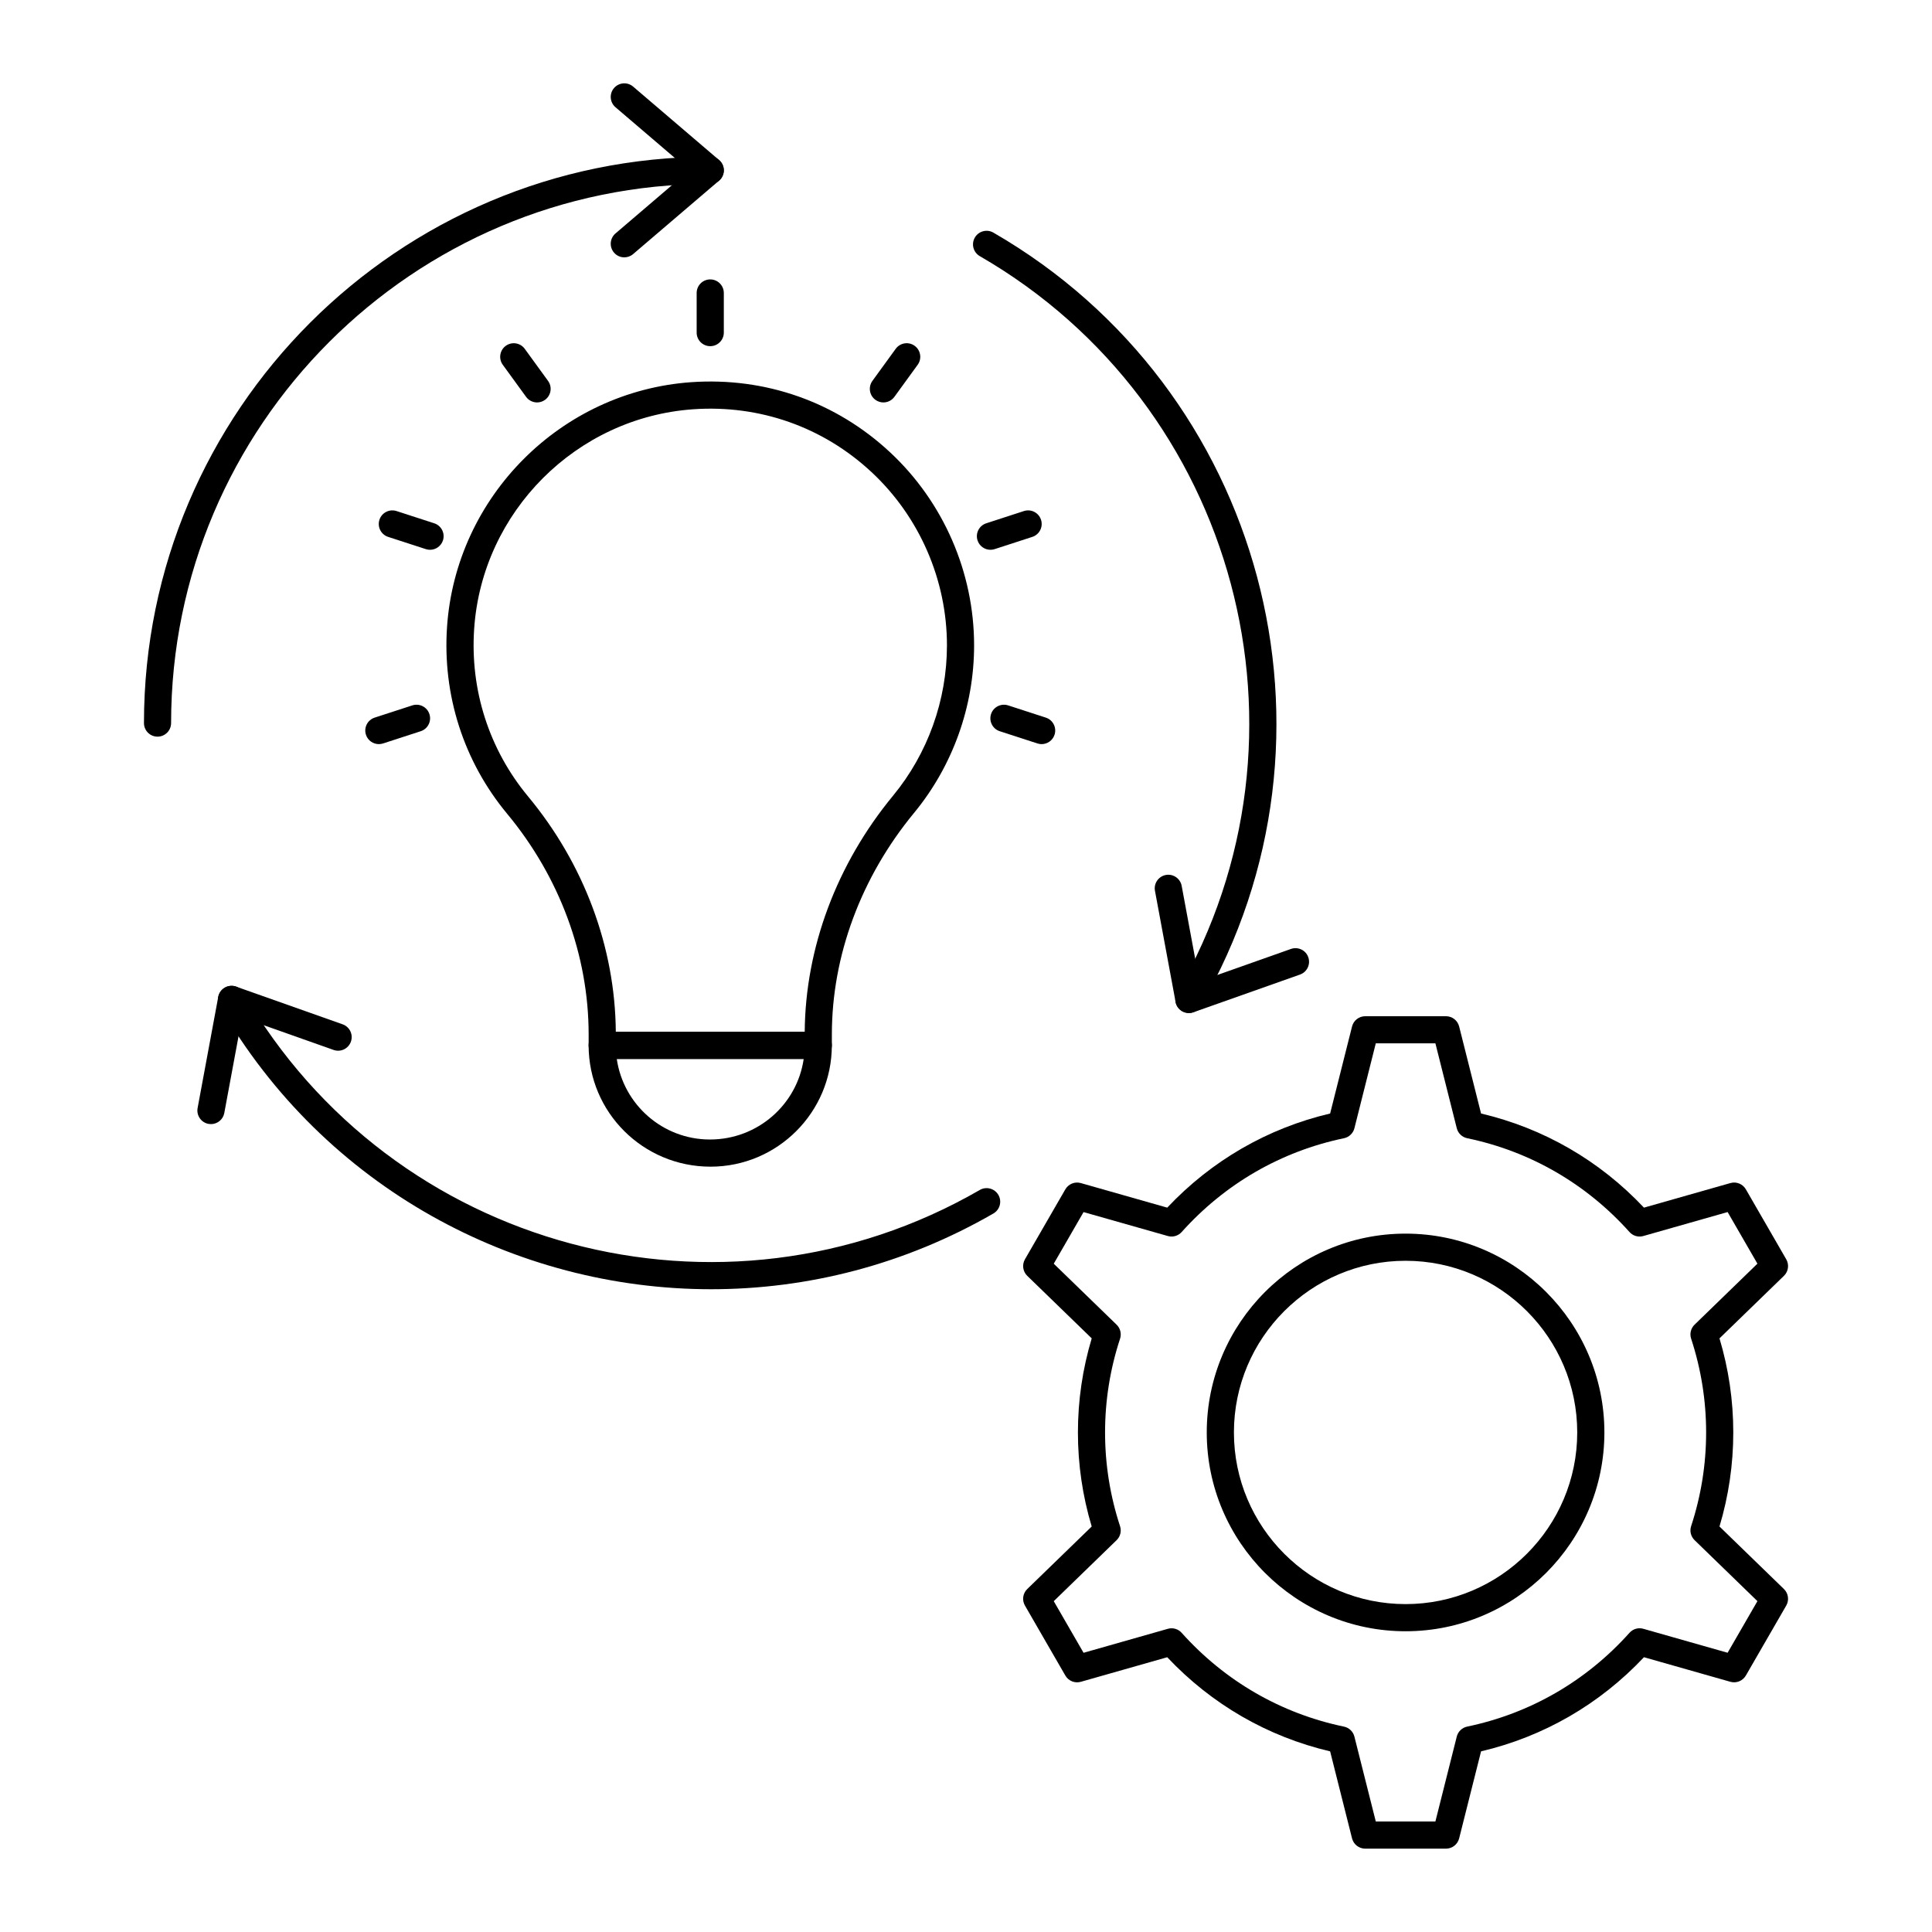 <?xml version="1.0" encoding="UTF-8"?>
<!-- Uploaded to: SVG Repo, www.svgrepo.com, Generator: SVG Repo Mixer Tools -->
<svg fill="#000000" width="800px" height="800px" version="1.1" viewBox="144 144 512 512" xmlns="http://www.w3.org/2000/svg">
 <g>
  <path d="m527.2 633.91h-21.406c-1.648 0-3.086-1.121-3.488-2.719l-5.809-23.062c-16.578-3.898-31.422-12.477-43.168-24.945l-22.902 6.512c-1.594 0.453-3.273-0.234-4.102-1.664l-10.703-18.539c-0.824-1.43-0.574-3.234 0.613-4.383l17.078-16.57c-2.426-8.09-3.652-16.465-3.652-24.93s1.23-16.84 3.656-24.93l-17.082-16.57c-1.184-1.148-1.434-2.953-0.613-4.383l10.703-18.539c0.824-1.426 2.508-2.117 4.102-1.664l22.902 6.512c11.75-12.469 26.594-21.047 43.168-24.945l5.809-23.062c0.402-1.598 1.84-2.719 3.488-2.719h21.406c1.648 0 3.086 1.121 3.488 2.719l5.809 23.062c16.578 3.902 31.422 12.477 43.168 24.945l22.906-6.512c1.59-0.457 3.277 0.234 4.102 1.664l10.699 18.539c0.824 1.43 0.574 3.234-0.613 4.383l-17.078 16.57c2.426 8.098 3.656 16.473 3.656 24.93s-1.23 16.832-3.656 24.93l17.078 16.57c1.184 1.148 1.434 2.953 0.613 4.383l-10.699 18.535c-0.824 1.426-2.512 2.117-4.102 1.664l-22.906-6.512c-11.746 12.469-26.59 21.047-43.168 24.945l-5.809 23.062c-0.402 1.602-1.84 2.723-3.488 2.723zm-18.602-7.199h15.797l5.664-22.5c0.336-1.336 1.406-2.363 2.754-2.644 16.691-3.477 31.57-12.07 43.02-24.859 0.918-1.027 2.328-1.445 3.664-1.062l22.34 6.352 7.898-13.68-16.656-16.164c-0.988-0.961-1.344-2.398-0.914-3.703 2.637-8.039 3.977-16.398 3.977-24.848 0-8.449-1.34-16.809-3.977-24.848-0.43-1.309-0.074-2.746 0.914-3.703l16.656-16.164-7.898-13.68-22.34 6.352c-1.324 0.383-2.75-0.035-3.664-1.062-11.449-12.785-26.324-21.383-43.02-24.859-1.348-0.281-2.418-1.309-2.754-2.644l-5.664-22.5h-15.797l-5.664 22.5c-0.336 1.336-1.406 2.363-2.754 2.644-16.688 3.477-31.57 12.07-43.023 24.859-0.918 1.023-2.344 1.441-3.664 1.062l-22.34-6.344-7.898 13.68 16.66 16.164c0.988 0.961 1.344 2.398 0.914 3.707-2.641 8.027-3.977 16.387-3.977 24.844s1.336 16.812 3.973 24.848c0.43 1.309 0.074 2.746-0.914 3.703l-16.656 16.164 7.898 13.68 22.336-6.352c1.32-0.383 2.75 0.035 3.664 1.062 11.453 12.785 26.332 21.383 43.023 24.859 1.348 0.281 2.418 1.309 2.754 2.644z"/>
  <path d="m516.49 576.3c-29.051 0-52.688-23.637-52.688-52.688s23.633-52.688 52.688-52.688c29.051 0 52.691 23.637 52.691 52.688-0.004 29.051-23.641 52.688-52.691 52.688zm0-98.18c-25.082 0-45.488 20.406-45.488 45.492 0 25.082 20.406 45.492 45.488 45.492 25.086 0 45.492-20.406 45.492-45.492s-20.41-45.492-45.492-45.492z"/>
  <path d="m185.75 339.22c-1.988 0-3.598-1.609-3.598-3.598 0-82.754 67.324-150.08 150.07-150.08 1.988 0 3.598 1.609 3.598 3.598s-1.609 3.598-3.598 3.598c-78.785 0-142.88 64.094-142.88 142.88 0 1.988-1.609 3.602-3.598 3.602z"/>
  <path d="m309.45 212.2c-1.016 0-2.023-0.426-2.734-1.262-1.293-1.508-1.113-3.781 0.398-5.074l19.566-16.723-19.566-16.719c-1.512-1.293-1.691-3.562-0.402-5.074 1.297-1.512 3.562-1.691 5.074-0.398l22.77 19.457c0.801 0.684 1.262 1.684 1.262 2.734s-0.461 2.051-1.262 2.734l-22.77 19.457c-0.676 0.586-1.508 0.867-2.336 0.867z"/>
  <path d="m332.48 485.66c-51.91 0-102.46-26.914-130.22-75.008-0.996-1.723-0.402-3.922 1.316-4.918 1.711-0.996 3.918-0.402 4.918 1.316 39.391 68.234 126.95 91.688 195.17 52.301 1.711-0.992 3.918-0.406 4.918 1.316 0.996 1.723 0.402 3.922-1.316 4.918-23.574 13.609-49.348 20.074-74.785 20.074z"/>
  <path d="m199.91 441.9c-0.219 0-0.438-0.02-0.66-0.059-1.953-0.363-3.242-2.242-2.883-4.195l5.465-29.445c0.191-1.035 0.828-1.934 1.738-2.461 0.91-0.523 2.008-0.625 3-0.277l28.234 9.992c1.875 0.664 2.856 2.719 2.188 4.594-0.66 1.875-2.715 2.859-4.594 2.191l-24.262-8.586-4.695 25.305c-0.32 1.73-1.832 2.941-3.531 2.941z"/>
  <path d="m459.07 412.46c-0.613 0-1.23-0.156-1.797-0.48-1.723-0.996-2.312-3.195-1.316-4.918 39.391-68.23 15.93-155.79-52.301-195.18-1.723-0.996-2.312-3.195-1.316-4.918s3.195-2.312 4.918-1.316c71.668 41.375 96.309 133.34 54.934 205.01-0.668 1.156-1.879 1.801-3.121 1.801z"/>
  <path d="m459.08 412.46c-0.625 0-1.246-0.164-1.801-0.48-0.91-0.527-1.547-1.426-1.738-2.461l-5.465-29.449c-0.363-1.953 0.93-3.832 2.883-4.195 1.945-0.359 3.832 0.93 4.195 2.883l4.695 25.309 24.262-8.586c1.879-0.664 3.938 0.32 4.594 2.191 0.664 1.875-0.316 3.93-2.188 4.594l-28.234 9.992c-0.391 0.133-0.801 0.203-1.203 0.203z"/>
  <path d="m360.85 424.63h-57.254c-1.988 0-3.598-1.609-3.598-3.598v-2.898c0-20.938-7.668-41.699-21.594-58.469-11.52-13.871-17.18-31.484-15.93-49.594 2.383-34.512 30.199-62.363 64.703-64.789 19.68-1.371 38.375 5.223 52.715 18.59 14.141 13.184 22.254 31.828 22.254 51.152 0 16.191-5.664 31.977-15.949 44.449-14.023 17.008-21.746 37.844-21.746 58.664v2.891c0 1.988-1.609 3.602-3.602 3.602zm-53.656-7.199h50.066c0.172-22.254 8.461-44.434 23.387-62.535 9.227-11.188 14.305-25.344 14.305-39.871 0-17.336-7.277-34.062-19.965-45.891-12.863-11.992-29.688-17.91-47.301-16.672-30.945 2.176-55.891 27.152-58.023 58.105-1.125 16.25 3.949 32.055 14.285 44.5 14.836 17.867 23.074 39.992 23.246 62.363z"/>
  <path d="m332.22 235.74c-1.988 0-3.598-1.609-3.598-3.598v-10.496c0-1.988 1.609-3.598 3.598-3.598 1.988 0 3.598 1.609 3.598 3.598v10.496c0 1.984-1.609 3.598-3.598 3.598z"/>
  <path d="m286.33 250.65c-1.113 0-2.211-0.516-2.914-1.484l-6.172-8.492c-1.172-1.609-0.812-3.859 0.793-5.027 1.609-1.168 3.863-0.809 5.027 0.797l6.172 8.492c1.172 1.609 0.812 3.859-0.793 5.027-0.641 0.465-1.379 0.688-2.113 0.688z"/>
  <path d="m257.96 289.7c-0.367 0-0.742-0.059-1.109-0.176l-9.984-3.242c-1.891-0.613-2.926-2.644-2.312-4.535 0.613-1.891 2.644-2.922 4.535-2.312l9.984 3.242c1.891 0.613 2.926 2.644 2.312 4.535-0.5 1.52-1.906 2.488-3.426 2.488z"/>
  <path d="m244.4 341.2c-1.52 0-2.926-0.969-3.422-2.488-0.613-1.891 0.422-3.922 2.312-4.535l9.977-3.242c1.902-0.613 3.922 0.422 4.535 2.312 0.613 1.891-0.422 3.922-2.312 4.535l-9.977 3.242c-0.371 0.117-0.742 0.176-1.113 0.176z"/>
  <path d="m378.11 250.65c-0.73 0-1.473-0.223-2.113-0.688-1.605-1.168-1.965-3.418-0.797-5.027l6.168-8.492c1.168-1.605 3.414-1.973 5.027-0.797 1.605 1.168 1.965 3.418 0.797 5.027l-6.168 8.492c-0.703 0.969-1.797 1.484-2.914 1.484z"/>
  <path d="m406.48 289.7c-1.52 0-2.926-0.969-3.422-2.488-0.613-1.891 0.422-3.922 2.312-4.535l9.977-3.242c1.906-0.613 3.918 0.422 4.535 2.312 0.613 1.891-0.422 3.922-2.312 4.535l-9.977 3.242c-0.371 0.117-0.742 0.176-1.113 0.176z"/>
  <path d="m420.04 341.2c-0.367 0-0.742-0.059-1.109-0.176l-9.984-3.242c-1.891-0.613-2.926-2.644-2.312-4.535 0.613-1.891 2.648-2.922 4.535-2.312l9.984 3.242c1.891 0.613 2.926 2.644 2.312 4.535-0.496 1.52-1.906 2.488-3.426 2.488z"/>
  <path d="m332.3 453.18c-17.887 0-32.309-14.422-32.309-32.145 0-1.988 1.609-3.598 3.598-3.598h57.254c1.988 0 3.598 1.609 3.598 3.598 0.008 17.723-14.414 32.145-32.141 32.145zm-24.848-28.547c1.746 12.059 12.152 21.348 24.688 21.348 12.684 0 23.098-9.293 24.848-21.348z"/>
 </g>
</svg>